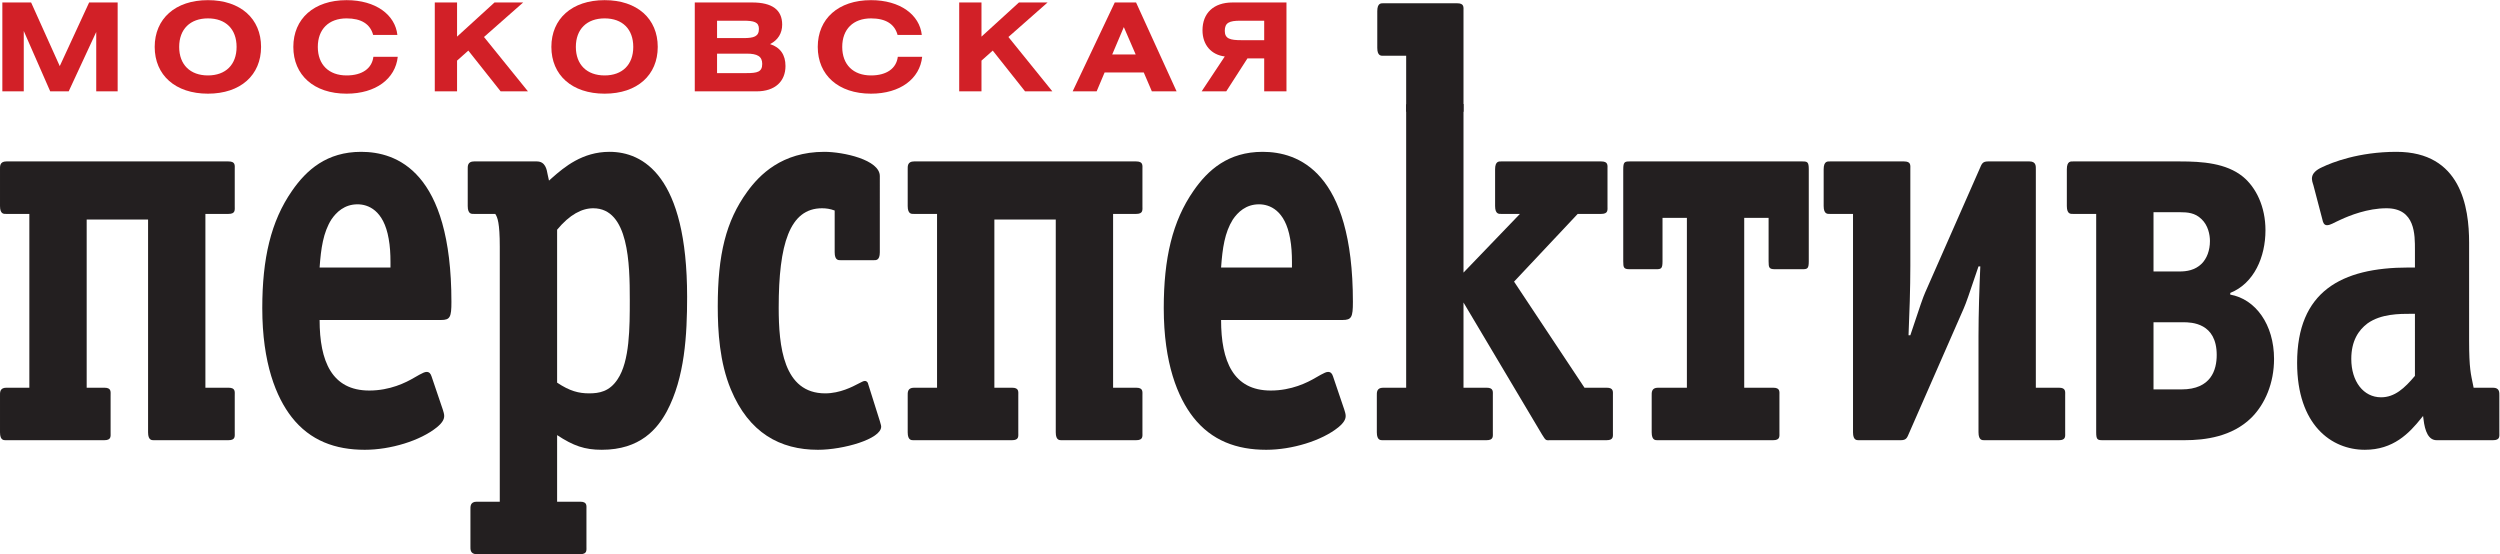 <?xml version="1.0" encoding="UTF-8" standalone="no"?> <svg xmlns:dc="http://purl.org/dc/elements/1.1/" xmlns:cc="http://creativecommons.org/ns#" xmlns:rdf="http://www.w3.org/1999/02/22-rdf-syntax-ns#" xmlns:svg="http://www.w3.org/2000/svg" xmlns="http://www.w3.org/2000/svg" viewBox="0 0 1072.573 237.76" height="237.76" width="1072.573" xml:space="preserve" id="svg2">  <defs id="defs6"></defs> <g transform="matrix(1.333,0,0,-1.333,0,237.76)" id="g10"> <g transform="scale(0.1)" id="g12"> <path id="path14" style="fill:#d22027;fill-opacity:1;fill-rule:nonzero;stroke:none" d="m 100.137,1775.68 92.191,-204.88 94.559,204.88 h 91.789 v -286.04 h -68.942 v 191.09 L 221.086,1489.64 H 161.602 L 76.492,1683.87 V 1489.64 H 7.551 v 286.04 H 100.137"></path> <path id="path16" style="fill:#d22027;fill-opacity:1;fill-rule:nonzero;stroke:none" d="m 576.676,1632.65 c 0,-57.12 35.457,-91.79 92.582,-91.79 57.133,0 92.191,34.67 92.191,91.79 0,57.54 -35.058,91.81 -92.191,91.81 -57.125,0 -92.582,-34.67 -92.582,-91.81 z m 263.566,0 c 0,-90.6 -65.785,-150.49 -170.984,-150.49 -105.192,0 -171.371,59.89 -171.371,150.49 0,90.62 66.179,150.51 171.371,150.51 105.199,0 170.984,-59.89 170.984,-150.51"></path> <path id="path18" style="fill:#d22027;fill-opacity:1;fill-rule:nonzero;stroke:none" d="m 1200.96,1671.27 c -9.46,35.06 -38.22,53.19 -85.5,53.19 -57.13,0 -92.58,-34.67 -92.58,-91.81 0,-57.12 35.45,-91.79 92.58,-91.79 50.43,0 81.56,22.46 86.28,59.89 h 78.41 c -7.49,-70.52 -70.53,-118.59 -164.69,-118.59 -105.19,0 -171.378,59.89 -171.378,150.49 0,90.62 66.188,150.51 171.378,150.51 94.16,0 156.41,-47.28 163.5,-111.89 h -78"></path> <path id="path20" style="fill:#d22027;fill-opacity:1;fill-rule:nonzero;stroke:none" d="m 1471.05,1665.76 120.57,109.92 h 92.18 l -126.07,-111.11 141.44,-174.93 h -87.86 l -104.01,131.21 -36.25,-32.31 v -98.9 h -71.7 v 286.04 h 71.7 v -109.92"></path> <path id="path22" style="fill:#d22027;fill-opacity:1;fill-rule:nonzero;stroke:none" d="m 1853.39,1632.65 c 0,-57.12 35.46,-91.79 92.59,-91.79 57.13,0 92.19,34.67 92.19,91.79 0,57.54 -35.06,91.81 -92.19,91.81 -57.13,0 -92.59,-34.67 -92.59,-91.81 z m 263.57,0 c 0,-90.6 -65.79,-150.49 -170.98,-150.49 -105.19,0 -171.38,59.89 -171.38,150.49 0,90.62 66.19,150.51 171.38,150.51 105.19,0 170.98,-59.89 170.98,-150.51"></path> <path id="path24" style="fill:#d22027;fill-opacity:1;fill-rule:nonzero;stroke:none" d="m 2307.86,1548.36 h 95.35 c 33.88,0 50.04,3.54 50.04,29.53 0,24.44 -15.76,33.1 -50.04,33.1 h -95.35 z m 0,112.67 h 84.71 c 33.89,0 50.04,5.12 50.04,29.54 0,22.07 -15.76,26.41 -50.04,26.41 h -84.71 z m -71.7,114.65 h 184.78 c 64.22,0 96.53,-23.64 96.53,-71.32 0,-27.57 -13.4,-49.64 -39.01,-62.65 33.1,-10.62 49.65,-34.66 49.65,-70.51 0,-49.25 -33.5,-81.56 -92.59,-81.56 h -199.36 v 286.04"></path> <path id="path26" style="fill:#d22027;fill-opacity:1;fill-rule:nonzero;stroke:none" d="m 2888.81,1671.27 c -9.45,35.06 -38.2,53.19 -85.48,53.19 -57.13,0 -92.59,-34.67 -92.59,-91.81 0,-57.12 35.46,-91.79 92.59,-91.79 50.42,0 81.55,22.46 86.27,59.89 h 78.41 c -7.49,-70.52 -70.52,-118.59 -164.68,-118.59 -105.2,0 -171.38,59.89 -171.38,150.49 0,90.62 66.18,150.51 171.38,150.51 94.16,0 156.4,-47.28 163.49,-111.89 h -78.01"></path> <path id="path28" style="fill:#d22027;fill-opacity:1;fill-rule:nonzero;stroke:none" d="m 3158.92,1665.76 120.56,109.92 h 92.19 l -126.07,-111.11 141.43,-174.93 h -87.86 l -104,131.21 -36.25,-32.31 v -98.9 h -71.71 v 286.04 h 71.71 v -109.92"></path> <path id="path30" style="fill:#d22027;fill-opacity:1;fill-rule:nonzero;stroke:none" d="m 3655.28,1608.24 -38.21,88.25 -37.43,-88.25 z m -67.37,167.44 h 68.55 l 130.41,-286.04 h -79.58 l -26.01,60.69 h -126.07 l -25.62,-60.69 h -77.21 l 135.53,286.04"></path> <path id="path32" style="fill:#d22027;fill-opacity:1;fill-rule:nonzero;stroke:none" d="m 4068.84,1716.98 h -76.83 c -35.45,0 -50.03,-6.31 -50.03,-32.72 0,-25.59 17.73,-29.93 53.57,-29.93 h 73.29 z m 71.7,-227.34 h -71.7 v 105.99 h -53.98 l -68.16,-105.99 h -79.19 l 74.47,112.3 c -42.95,5.11 -71.71,36.64 -71.71,84.29 0,55.18 35.85,89.45 96.53,89.45 h 173.74 v -286.04"></path> <path id="path34" style="fill:#231f20;fill-opacity:1;fill-rule:nonzero;stroke:none" d="M 94.457,1095.17 H 20.359 c -7.266,0 -20.34,-1.81 -20.34,25.43 v 118.06 c 0,9.08 -1.457,25.42 20.34,25.42 H 735.188 c 23.246,0 20.339,-12.72 20.339,-25.42 V 1120.6 c 0,-12.71 2.907,-25.43 -20.339,-25.43 H 661.09 V 535.781 h 74.098 c 23.246,0 20.339,-12.722 20.339,-25.429 V 392.301 c 0,-12.711 2.907,-25.43 -20.339,-25.43 H 496.914 c -7.266,0 -20.344,-1.82 -20.344,25.43 V 1077.01 H 278.977 V 535.781 h 56.664 c 23.246,0 20.339,-12.722 20.339,-25.429 V 392.301 c 0,-12.711 2.907,-25.43 -20.339,-25.43 H 20.359 c -7.266,0 -20.34,-1.82 -20.34,25.43 v 118.051 c 0,9.078 -1.457,25.429 20.34,25.429 H 94.457 v 559.389"></path> <path id="path36" style="fill:#231f20;fill-opacity:1;fill-rule:nonzero;stroke:none" d="m 1256.77,922.633 c 0,5.449 0,12.715 0,18.164 0,25.43 -1.45,50.848 -5.81,74.463 -15.98,92.63 -66.83,110.79 -100.25,110.79 -42.13,0 -68.28,-25.43 -84.26,-49.04 -26.16,-41.77 -33.42,-92.627 -37.78,-154.377 z M 1028.67,753.73 c 0,-132.589 39.23,-227.031 159.82,-227.031 66.83,0 117.68,25.422 145.29,41.77 5.81,3.64 10.17,5.453 15.98,9.082 10.17,5.449 17.44,9.09 23.25,9.09 8.71,0 13.07,-5.45 15.98,-14.532 l 36.32,-107.16 c 1.45,-5.449 4.36,-12.719 4.36,-19.98 0,-10.899 -5.81,-21.797 -23.24,-36.321 -53.76,-43.597 -149.66,-72.66 -232.47,-72.66 -94.44,0 -175.8,29.063 -235.37,105.34 -49.402,63.582 -94.442,172.543 -94.442,350.531 0,159.836 27.606,279.701 95.891,377.781 46.492,67.2 111.871,125.32 222.291,125.32 113.33,0 290.59,-61.75 290.59,-483.116 0,-49.035 -4.36,-58.114 -33.42,-58.114 h -390.83"></path> <path id="path38" style="fill:#231f20;fill-opacity:1;fill-rule:nonzero;stroke:none" d="m 1793.07,552.121 c 40.68,-27.242 69.73,-34.512 103.15,-34.512 31.96,0 65.38,5.45 91.53,45.411 39.23,58.121 39.23,167.089 39.23,256.085 0,114.426 -2.9,294.235 -117.68,294.235 -36.33,0 -75.55,-19.98 -116.23,-69.02 z M 1887.5,25.43 C 1887.5,12.711 1890.41,0 1867.16,0 h -332.71 c -21.79,0 -20.34,16.34 -20.34,25.43 V 143.469 c 0,9.082 -1.45,25.429 20.34,25.429 h 74.09 v 768.266 c 0,18.164 0,34.512 0,52.664 0,76.282 -7.26,94.442 -14.52,105.342 h -68.29 c -7.26,0 -20.34,-1.81 -20.34,25.43 v 118.06 c 0,9.08 -1.45,25.42 20.34,25.42 h 201.96 c 27.6,0 31.96,-25.42 34.86,-41.77 l 4.36,-19.98 10.17,9.08 c 39.23,34.52 97.35,83.55 184.52,83.55 107.52,0 249.9,-76.28 249.9,-466.772 0,-121.688 -7.26,-259.719 -65.38,-368.688 -30.51,-56.301 -85.72,-123.512 -209.22,-123.512 -55.21,0 -91.53,12.723 -143.83,47.231 V 168.898 h 74.09 c 23.25,0 20.34,-12.707 20.34,-25.429 V 25.43"></path> <path id="path40" style="fill:#231f20;fill-opacity:1;fill-rule:nonzero;stroke:none" d="m 2831.71,428.621 c 1.46,-7.269 4.36,-12.723 4.36,-18.16 0,-39.961 -122.04,-74.473 -203.4,-74.473 -122.04,0 -222.3,54.492 -280.41,194.34 -36.33,87.184 -42.14,187.07 -42.14,266.981 0,167.101 26.15,274.251 94.44,368.691 39.23,54.49 111.88,128.96 248.45,128.96 61.02,0 178.7,-25.43 178.7,-78.1 V 971.676 c 0,-27.246 -13.07,-25.43 -20.33,-25.43 h -104.61 c -7.27,0 -20.34,-1.816 -20.34,25.43 v 134.394 c -14.54,5.45 -27.61,7.27 -40.69,7.27 -104.61,0 -139.48,-116.242 -139.48,-319.66 0,-123.5 14.54,-276.071 149.65,-276.071 47.95,0 88.63,21.801 106.07,30.879 11.62,5.453 15.98,9.082 21.79,9.082 7.27,0 10.17,-7.261 10.17,-9.082 l 37.77,-119.867"></path> <path id="path42" style="fill:#231f20;fill-opacity:1;fill-rule:nonzero;stroke:none" d="m 3015.89,1095.17 h -74.1 c -7.26,0 -20.34,-1.81 -20.34,25.43 v 118.06 c 0,9.08 -1.45,25.42 20.34,25.42 h 714.83 c 23.24,0 20.34,-12.72 20.34,-25.42 V 1120.6 c 0,-12.71 2.9,-25.43 -20.34,-25.43 h -74.1 V 535.781 h 74.1 c 23.24,0 20.34,-12.722 20.34,-25.429 V 392.301 c 0,-12.711 2.9,-25.43 -20.34,-25.43 h -238.28 c -7.26,0 -20.34,-1.82 -20.34,25.43 V 1077.01 H 3200.41 V 535.781 h 56.66 c 23.25,0 20.34,-12.722 20.34,-25.429 V 392.301 c 0,-12.711 2.91,-25.43 -20.34,-25.43 h -315.28 c -7.26,0 -20.34,-1.82 -20.34,25.43 v 118.051 c 0,9.078 -1.45,25.429 20.34,25.429 h 74.1 v 559.389"></path> <path id="path44" style="fill:#231f20;fill-opacity:1;fill-rule:nonzero;stroke:none" d="m 4158.2,922.633 c 0,5.449 0,12.715 0,18.164 0,25.43 -1.45,50.848 -5.81,74.463 -15.97,92.63 -66.83,110.79 -100.25,110.79 -42.13,0 -68.28,-25.43 -84.27,-49.04 -26.15,-41.77 -33.42,-92.627 -37.77,-154.377 z M 3930.1,753.73 c 0,-132.589 39.23,-227.031 159.82,-227.031 66.83,0 117.69,25.422 145.29,41.77 5.81,3.64 10.17,5.453 15.98,9.082 10.17,5.449 17.43,9.09 23.24,9.09 8.72,0 13.08,-5.45 15.99,-14.532 l 36.32,-107.16 c 1.45,-5.449 4.36,-12.719 4.36,-19.98 0,-10.899 -5.81,-21.797 -23.25,-36.321 -53.76,-43.597 -149.65,-72.66 -232.46,-72.66 -94.44,0 -175.8,29.063 -235.37,105.34 -49.39,63.582 -94.44,172.543 -94.44,350.531 0,159.836 27.6,279.701 95.89,377.781 46.5,67.2 111.88,125.32 222.3,125.32 113.32,0 290.58,-61.75 290.58,-483.116 0,-49.035 -4.36,-58.114 -33.42,-58.114 H 3930.1"></path> <path id="path46" style="fill:#231f20;fill-opacity:1;fill-rule:nonzero;stroke:none" d="M 5350.84,1082.46 V 942.613 c 0,-23.613 -4.36,-25.429 -20.34,-25.429 h -85.72 c -18.89,0 -20.34,5.449 -20.34,25.429 v 296.047 c 0,23.6 4.36,25.42 20.34,25.42 h 556.46 c 15.99,0 20.34,-1.82 20.34,-25.42 V 942.613 c 0,-23.613 -4.35,-25.429 -20.34,-25.429 h -88.62 c -18.89,0 -20.34,5.449 -20.34,25.429 v 139.847 h -78.46 V 535.781 h 92.99 c 23.24,0 20.34,-12.722 20.34,-25.429 V 392.301 c 0,-12.711 2.9,-25.43 -20.34,-25.43 h -370.5 c -7.26,0 -20.33,-1.82 -20.33,25.43 v 118.051 c 0,9.078 -1.46,25.429 20.33,25.429 h 92.99 v 546.679 h -78.46"></path> <path id="path48" style="fill:#231f20;fill-opacity:1;fill-rule:nonzero;stroke:none" d="m 6626.47,535.781 c 23.26,0 20.35,-12.722 20.35,-25.429 V 392.301 c 0,-12.711 2.91,-25.43 -20.35,-25.43 H 6388.2 c -7.26,0 -20.34,-1.82 -20.34,25.43 v 310.57 c 0,70.84 2.9,158.016 5.81,223.395 h -5.81 C 6335.9,831.82 6328.63,810.023 6319.91,790.047 L 6145.57,392.301 c -7.27,-16.352 -8.72,-25.43 -27.61,-25.43 H 5984.3 c -7.27,0 -20.34,-1.82 -20.34,25.43 v 702.869 h -74.11 c -7.26,0 -20.34,-1.81 -20.34,25.43 v 118.06 c 0,27.23 13.08,25.42 20.34,25.42 h 238.28 c 23.25,0 20.34,-12.72 20.34,-25.42 V 928.082 c 0,-70.828 -2.9,-158.012 -5.81,-223.402 h 5.81 c 31.97,96.261 40.68,121.691 47.95,138.043 l 174.34,395.937 c 7.27,16.34 8.72,25.42 27.61,25.42 h 133.67 c 21.79,0 20.34,-16.34 20.34,-25.42 V 535.781 h 74.09"></path> <path id="path50" style="fill:#231f20;fill-opacity:1;fill-rule:nonzero;stroke:none" d="m 6931.13,530.328 h 90.09 c 95.89,0 113.32,63.57 113.32,110.793 0,103.52 -81.36,105.34 -107.51,105.34 h -95.9 z m 0,379.59 h 84.28 c 21.79,0 49.39,3.633 71.19,25.43 15.98,16.347 26.15,41.765 26.15,72.642 0,19.98 -5.81,50.86 -27.6,70.83 -20.35,19.98 -45.04,21.8 -68.29,21.8 h -85.73 z m -258.61,185.252 c -7.27,0 -20.34,-1.81 -20.34,25.43 v 118.06 c 0,27.23 13.07,25.42 20.34,25.42 h 344.34 c 71.19,0 148.2,-5.45 201.95,-49.03 42.14,-34.52 72.65,-96.26 72.65,-172.54 0,-85.365 -36.32,-170.729 -113.33,-201.608 v -5.449 c 81.36,-14.527 140.93,-96.254 140.93,-207.055 0,-78.089 -29.06,-145.289 -72.64,-188.878 -62.47,-61.75 -149.65,-72.649 -215.03,-72.649 h -264.43 c -15.98,0 -20.34,1.82 -20.34,25.43 v 702.869 h -74.1"></path> <path id="path52" style="fill:#231f20;fill-opacity:1;fill-rule:nonzero;stroke:none" d="m 7772.53,773.711 h -8.72 c -42.13,0 -100.25,0 -143.84,-30.883 -29.05,-21.797 -52.3,-56.297 -52.3,-114.43 0,-72.636 39.22,-123.488 95.89,-123.488 43.59,0 75.55,29.051 108.97,69.012 z m 271.69,-381.41 c 0,-12.711 2.91,-25.43 -20.34,-25.43 h -181.61 c -26.16,0 -37.78,29.059 -42.13,67.199 l -1.46,10.899 -5.81,-7.27 c -39.23,-49.027 -90.08,-101.711 -181.61,-101.711 -107.52,0 -217.94,79.91 -217.94,279.703 0,228.844 140.93,306.942 358.87,306.942 h 20.34 v 56.297 c 0,49.04 1.45,134.41 -91.53,134.41 -61.03,0 -119.14,-23.62 -146.75,-36.33 -24.7,-10.9 -33.41,-18.16 -45.04,-18.16 -10.17,0 -13.08,10.89 -14.52,18.16 l -29.06,110.79 c -4.36,14.53 -15.98,38.14 29.06,58.13 30.51,14.52 116.23,49.03 238.27,49.03 207.76,0 233.92,-177.99 233.92,-292.41 V 688.352 c 0,-92.633 5.81,-108.981 13.07,-145.313 l 1.46,-7.258 h 62.47 c 21.79,0 20.34,-16.351 20.34,-25.429 V 392.301"></path> <path id="path54" style="fill:#231f20;fill-opacity:1;fill-rule:nonzero;stroke:none" d="m 5191.21,510.352 c 0,12.707 2.91,25.429 -20.34,25.429 h -71.19 l -226.65,341.449 204.86,217.94 h 75.55 c 23.25,0 20.34,12.72 20.34,25.43 v 118.06 c 0,12.7 2.91,25.42 -20.34,25.42 h -321.1 c -7.26,0 -20.34,1.81 -20.34,-25.42 V 1120.6 c 0,-27.24 13.08,-25.43 20.34,-25.43 h 59.57 L 4710.3,906.285 v 542.695 l -184.52,-0.88 V 535.781 h -74.09 c -21.8,0 -20.34,-16.351 -20.34,-25.429 V 392.301 c 0,-27.25 13.07,-25.43 20.34,-25.43 h 332.71 c 23.25,0 20.35,12.719 20.35,25.43 v 118.051 c 0,12.707 2.9,25.429 -20.35,25.429 h -74.1 v 274.242 l 252.81,-424.992 c 13.07,-21.793 13.07,-18.16 27.6,-18.16 h 180.16 c 23.25,0 20.34,12.719 20.34,25.43 v 118.051"></path> <path id="path56" style="fill:#231f20;fill-opacity:1;fill-rule:nonzero;stroke:none" d="m 4710.3,1747.66 c 0,12.72 2.91,25.43 -20.34,25.43 h -236.83 c -7.25,0 -20.33,1.82 -20.33,-25.43 v -118.05 c 0,-27.24 13.08,-25.43 20.33,-25.43 h 72.65 v -180.06 h 184.52 v 323.54"></path> </g> </g> </svg> 